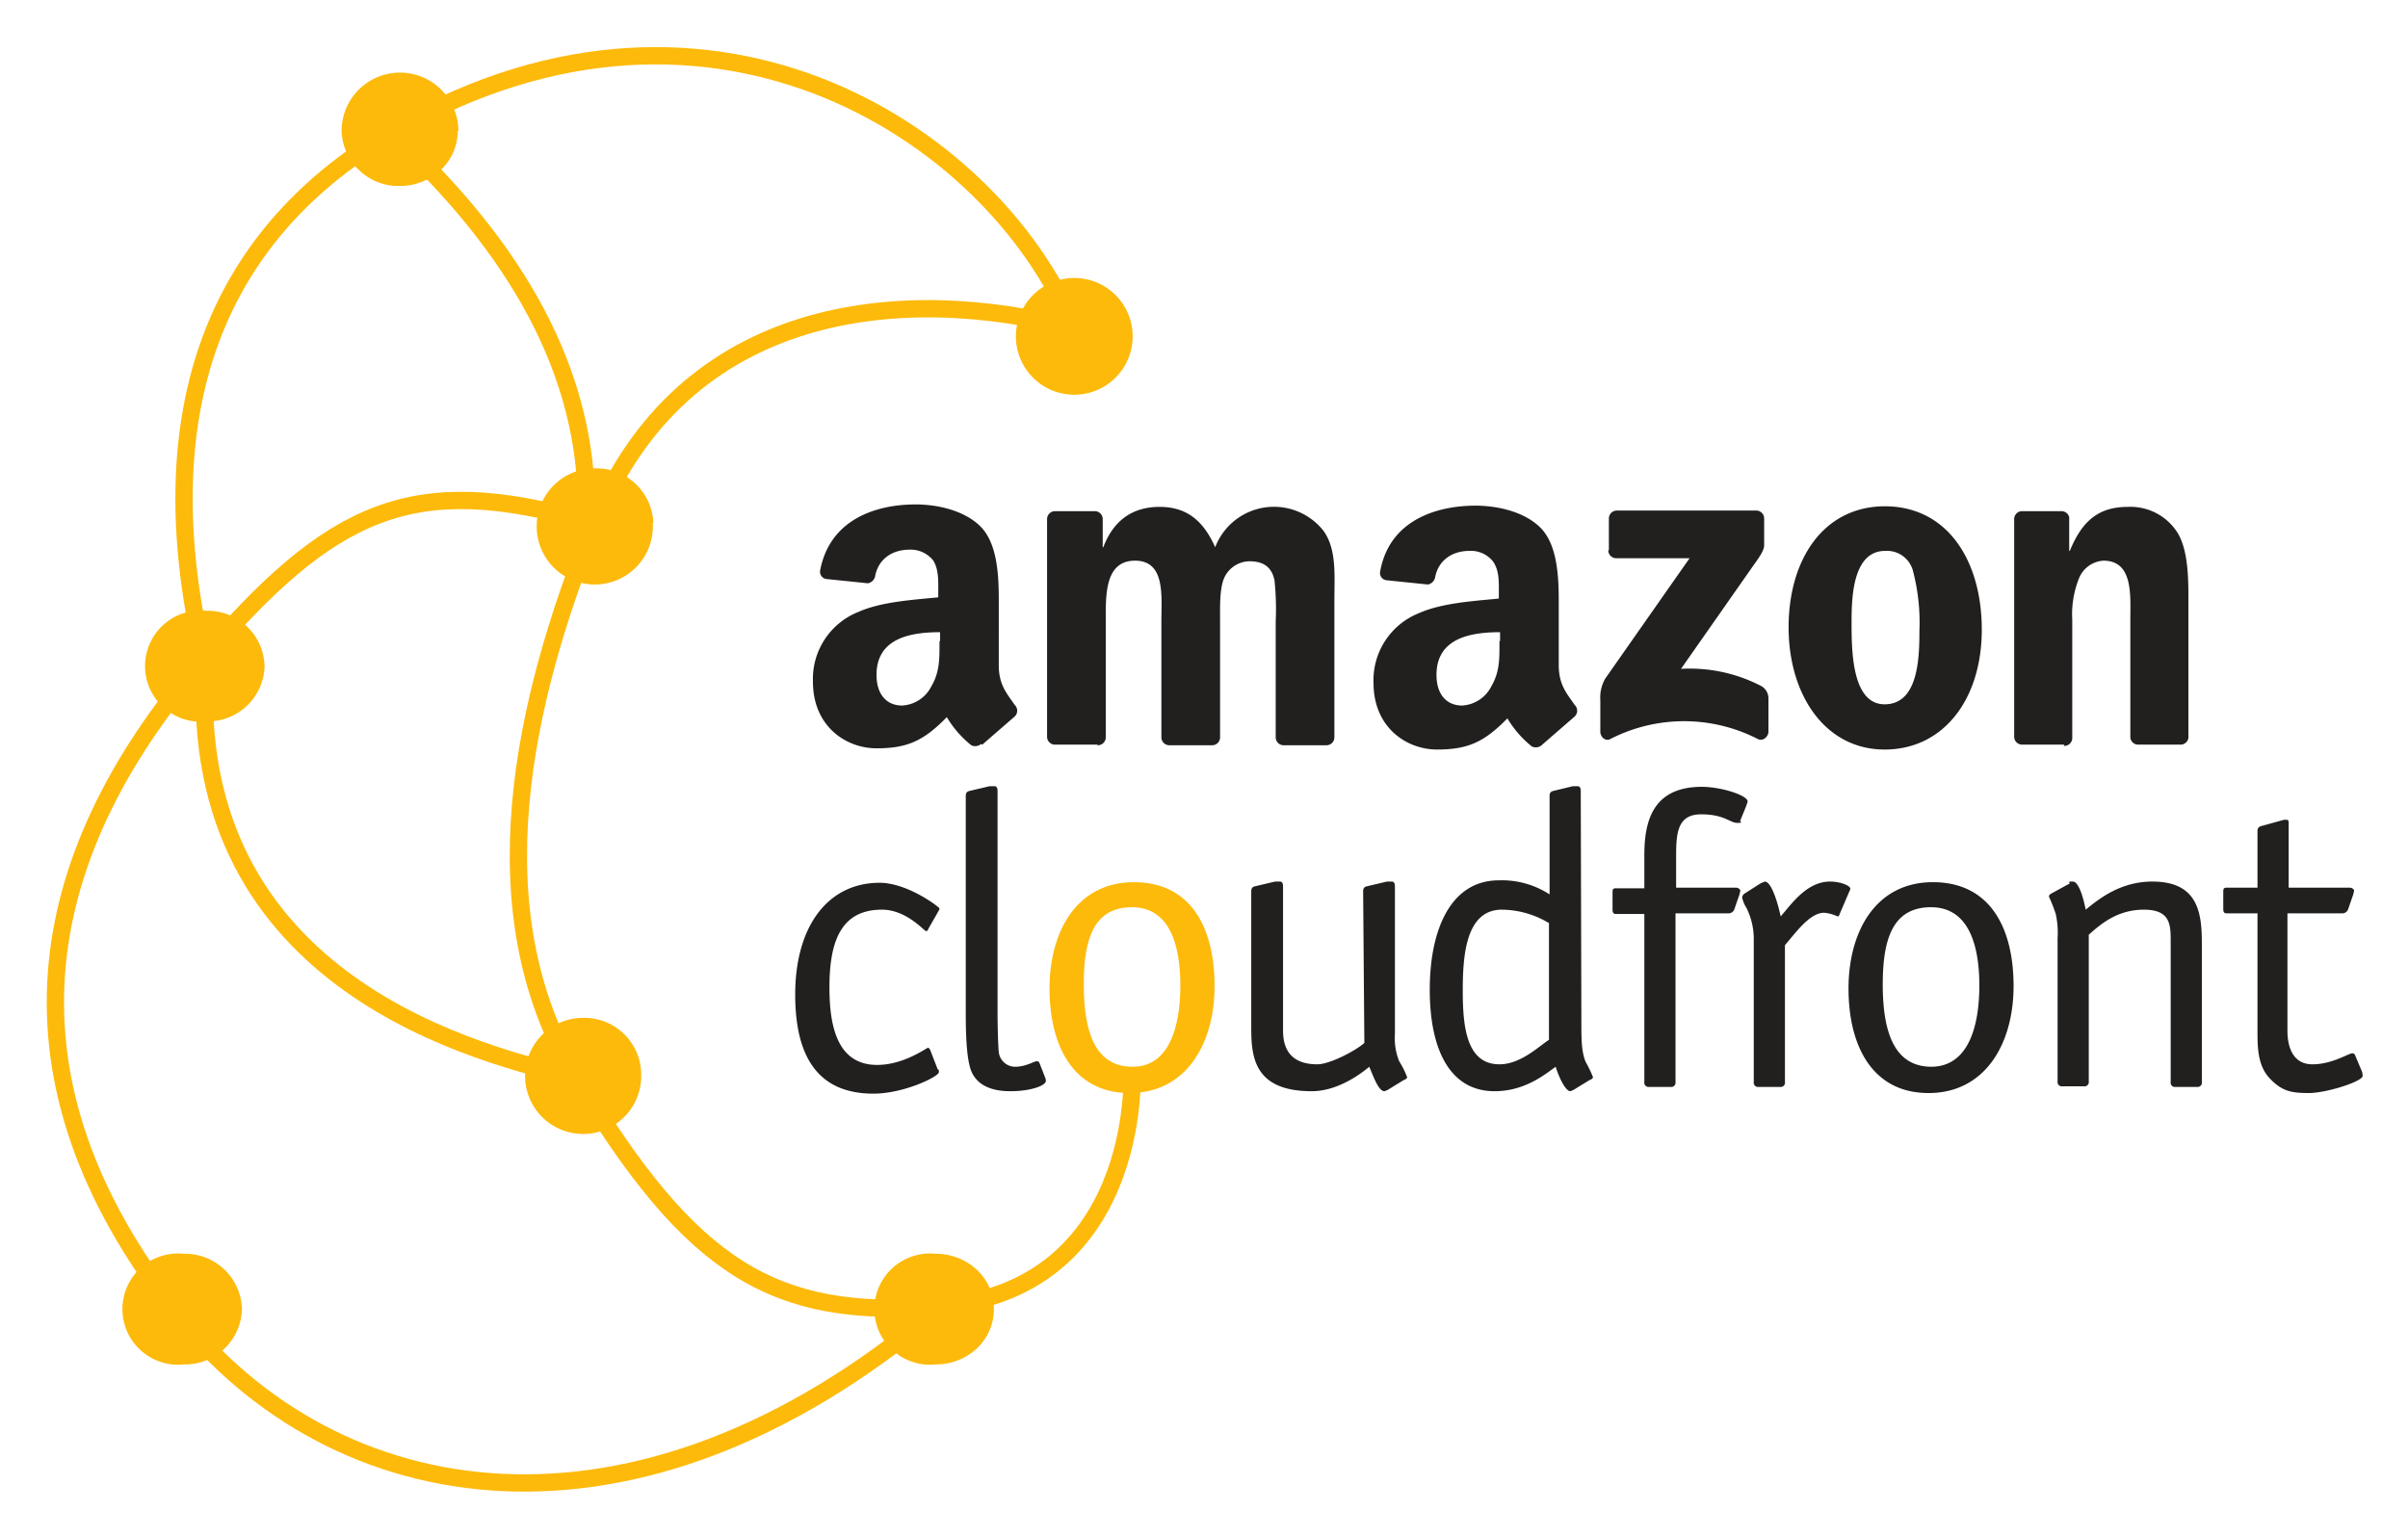 <svg xmlns="http://www.w3.org/2000/svg" role="img" viewBox="2.42 -5.83 393.90 251.40"><title>Amazon Cloudfront logo</title><defs><style>.cls-1{fill:#221f1f}.cls-2{fill:#fdba0b}.cls-4{fill:none;stroke:#fdba0b;stroke-miterlimit:10;stroke-width:2.83px}</style></defs><path d="M172.5 168.2c-.1-.2-.1-.4-.5-.4s-1.8.9-3.5.9a2.7 2.7 0 0 1-2.7-2.4c-.1-.8-.2-4.3-.2-6.4v-36.2c0-.3 0-.9-.5-.9h-.8l-3.4.8c-.3.1-.5.3-.5.8v35.2c0 2.4 0 7.6.9 9.8s3.1 3.3 6.4 3.3 5.8-.9 5.8-1.7a1.3 1.3 0 0 0-.1-.5zm-17.9-2.2c-.1-.2-.2-.4-.4-.4s-3.9 2.8-8.3 2.8c-6.6 0-7.8-6.5-7.8-12.7 0-7.7 2-12.7 8.6-12.7 4 0 6.9 3.5 7.2 3.5s.3-.2.4-.4l1.6-2.8c.1-.2.2-.3.2-.5s-5.2-4.2-9.8-4.2c-8.3 0-13.8 6.9-13.8 18.3s4.7 16.2 12.8 16.2c5 0 10.7-2.8 10.7-3.5s-.1-.3-.2-.5z" class="cls-1"/><path d="M187.7 168.7c-6.2 0-8-5.8-8-13.5s1.8-12.6 7.9-12.6 7.9 6.1 7.9 12.8-1.8 13.3-7.8 13.3zm13.4-13.2c0-9.6-3.9-17-13.2-17s-13.8 8-13.8 17.4S178 173 187.2 173s13.9-8 13.9-17.5z" class="cls-2"/><path d="M387.7 166.9a.5.5 0 0 0-.5-.4c-.6 0-3.3 1.8-6.5 1.8s-4.1-2.8-4.1-5.5v-19.2h9a1 1 0 0 0 .9-.6l.9-2.6c0-.2.1-.3.1-.5s-.3-.5-.7-.5h-10V129c0-.4 0-.7-.3-.7h-.5l-3.6 1c-.5.1-.7.4-.7.8v9.3h-5.1c-.5 0-.5.3-.5.8v2.6c0 .3 0 .8.5.8h5.1v19.3c0 2.5 0 5.6 2 7.7s3.5 2.4 6.4 2.4 8.8-1.9 8.8-2.8a3 3 0 0 0-.1-.7zm-25.1-18.3c0-4.9-.5-10.2-8.1-10.2-5.2 0-8.7 2.8-10.9 4.6-.1-.5-.9-4.6-2.1-4.6s-.4.2-.5.3l-3.1 1.7c-.3.2-.3.3-.3.5a26 26 0 0 1 1.1 2.8 14.5 14.5 0 0 1 .3 4v23.4a.7.7 0 0 0 .8.8h3.5a.7.7 0 0 0 .8-.8v-24c1.7-1.5 4.5-4.1 9-4.1s4.4 2.6 4.4 5.5v22.7a.7.7 0 0 0 .8.8h3.5a.7.7 0 0 0 .8-.8zm-44.2 20.1c-6.2 0-8-5.8-8-13.5s1.8-12.6 7.9-12.6 7.9 6.1 7.9 12.8-1.8 13.3-7.9 13.3zm13.4-13.2c0-9.6-3.9-17-13.2-17s-13.8 8-13.8 17.4 3.9 17.1 13.1 17.1 13.9-8 13.9-17.5zm-37.4-6.7c1.6-1.8 4-5.3 6.4-5.3a6.6 6.6 0 0 1 2.2.6c.3 0 .3-.3.4-.5l1.5-3.5a2.8 2.8 0 0 0 .2-.5c0-.6-1.8-1.2-3.3-1.2-3.9 0-6.4 3.8-8.1 5.7-.3-1.5-1.4-5.7-2.6-5.7l-.7.3-2.5 1.6a.9.9 0 0 0-.5.7 5.1 5.1 0 0 0 .7 1.7 11.4 11.4 0 0 1 1.2 5.2v23.3a.7.7 0 0 0 .8.8h3.5a.7.7 0 0 0 .8-.8zm-17.9-5.2h8.7a1 1 0 0 0 .9-.6l.9-2.6c0-.2.1-.3.1-.5s-.3-.5-.7-.5h-9.8v-5.2c0-3.9.3-6.8 4.1-6.8s4.7 1.4 5.9 1.4.3-.2.5-.4l.9-2.2a8.8 8.8 0 0 0 .3-.9c0-1-4.3-2.4-7.5-2.4-8.4 0-9.4 6.2-9.4 11.3v5.3h-4.7c-.5 0-.5.3-.5.8v2.6c0 .3 0 .8.5.8h4.7v27.5a.7.7 0 0 0 .8.8h3.5a.7.7 0 0 0 .8-.8zM261 123.7c0-.3 0-.9-.5-.9h-.8l-3.3.8c-.3.1-.5.3-.5.8v16.1a14.3 14.3 0 0 0-8.3-2.3c-7.9 0-11.3 8.1-11.3 17.9s3.3 16.6 10.6 16.6c5 0 8.3-2.8 10-4 .3 1.1 1.5 4 2.4 4l.5-.2 2.6-1.6c.3-.1.6-.3.6-.5a20.1 20.1 0 0 0-1.2-2.5c-.7-1.7-.7-3.7-.7-6.8zm-5.2 40.6c-1.6 1-4.6 4-8.1 4-5.5 0-6-6.4-6-12.1s.5-13.2 6.4-13.2a15.1 15.1 0 0 1 7.7 2.2zm-30.2.5c-1.3 1.2-5.6 3.5-7.7 3.5-4.4 0-5.6-2.6-5.6-5.5v-23.5c0-.3 0-.9-.5-.9h-.8l-3.4.8c-.3.1-.5.3-.5.8v22.5c0 4.9.7 10.2 9.9 10.2 3.9 0 7.5-2.4 9.4-4 .7 1.6 1.5 4 2.5 4l.5-.2 2.6-1.6c.3-.1.6-.3.6-.5a14.9 14.9 0 0 0-1.3-2.6 10.1 10.1 0 0 1-.7-4.5v-24c0-.3 0-.9-.5-.9h-.8l-3.4.8c-.3.1-.5.3-.5.8z" class="cls-1"/><path fill="#221f1f" fill-rule="evenodd" d="M162.9 115.9a1.5 1.5 0 0 1-1.6.2 17.2 17.2 0 0 1-4-4.6c-3.8 3.9-6.5 5.1-11.5 5.1s-10.4-3.6-10.4-10.9a11.8 11.8 0 0 1 7.4-11.4c3.8-1.7 9.1-2 13.1-2.4V91c0-1.7.1-3.6-.8-5.1a4.7 4.7 0 0 0-3.9-1.8c-2.7 0-5 1.4-5.6 4.2a1.5 1.5 0 0 1-1.2 1.3l-6.8-.7a1.2 1.2 0 0 1-1-1.5c1.6-8.2 9-10.7 15.6-10.7 3.4 0 7.8.9 10.5 3.5s3.1 7.4 3.1 12V103c0 3.3 1.4 4.7 2.6 6.5a1.3 1.3 0 0 1 0 1.9l-5.3 4.6m-7-17c0 2.7.1 5-1.3 7.4a5.7 5.7 0 0 1-4.8 3.2c-2.7 0-4.2-2-4.2-5 0-5.9 5.3-7 10.4-7v1.5m98.4 17a1.5 1.5 0 0 1-1.6.2 17 17 0 0 1-4-4.6c-3.8 3.9-6.5 5.1-11.5 5.1s-10.4-3.6-10.4-10.9a11.8 11.8 0 0 1 7.4-11.4c3.8-1.7 9.1-2 13.1-2.4v-.9c0-1.7.1-3.6-.9-5.1a4.6 4.6 0 0 0-3.9-1.8c-2.7 0-5 1.4-5.6 4.2a1.5 1.5 0 0 1-1.2 1.3l-6.8-.7a1.2 1.2 0 0 1-1-1.5c1.5-8.2 9-10.7 15.6-10.7 3.4 0 7.8.9 10.5 3.5s3.1 7.4 3.1 12V103c0 3.3 1.4 4.7 2.6 6.5a1.3 1.3 0 0 1 0 1.9l-5.3 4.6m-7-17c0 2.7.1 5-1.3 7.4a5.7 5.7 0 0 1-4.8 3.2c-2.7 0-4.2-2-4.2-5 0-5.9 5.3-7 10.4-7v1.5m92.3 16.9h-6.9a1.3 1.3 0 0 1-1.3-1.3V79a1.3 1.3 0 0 1 1.3-1.2h6.5a1.3 1.3 0 0 1 1.2 1v5.5h.1c2-4.9 4.7-7.2 9.5-7.2a9.1 9.1 0 0 1 8.1 4.2c1.8 2.9 1.8 7.7 1.8 11.1v22.5a1.3 1.3 0 0 1-1.3 1.1h-7a1.3 1.3 0 0 1-1.2-1.1V95.5c0-3.9.5-9.6-4.4-9.6a4.6 4.6 0 0 0-4 2.9 15.8 15.8 0 0 0-1.1 6.8v19.3a1.3 1.3 0 0 1-1.4 1.3m-29.2-31.9c-5.1 0-5.5 7-5.5 11.4s-.1 13.7 5.4 13.7 5.7-7.5 5.7-12.1a33.1 33.1 0 0 0-1-9.5 4.4 4.4 0 0 0-4.6-3.5m-.1-7.3c10.3 0 15.9 8.9 15.9 20.2s-6.2 19.6-15.9 19.6-15.7-8.9-15.7-20S300.7 77 310.8 77m-128.9 39h-7a1.3 1.3 0 0 1-1.2-1.2V79.1a1.3 1.3 0 0 1 1.3-1.3h6.5a1.3 1.3 0 0 1 1.3 1.2v4.7h.1c1.7-4.5 4.9-6.6 9.2-6.6s7.1 2.1 9.1 6.6a10.3 10.3 0 0 1 17.7-2.7c2.2 3 1.8 7.4 1.8 11.2v22.6a1.3 1.3 0 0 1-1.3 1.3h-7a1.3 1.3 0 0 1-1.3-1.3v-19a44.8 44.8 0 0 0-.2-6.7c-.5-2.4-2.1-3.1-4.1-3.1a4.6 4.6 0 0 0-4.2 2.9c-.7 1.8-.6 4.8-.6 6.9v19a1.3 1.3 0 0 1-1.3 1.3h-7a1.3 1.3 0 0 1-1.3-1.3v-19c0-4 .7-9.9-4.3-9.9s-4.8 5.7-4.8 9.9v19a1.3 1.3 0 0 1-1.3 1.3m83.6-31.9V79a1.3 1.3 0 0 1 1.3-1.3h22.9A1.3 1.3 0 0 1 291 79v4.4c0 .7-.6 1.7-1.7 3.2l-11.9 17a25.3 25.3 0 0 1 13.1 2.8 2.3 2.3 0 0 1 1.2 2v5.5c0 .7-.8 1.6-1.7 1.2a26.4 26.4 0 0 0-24.2 0c-.8.4-1.6-.4-1.6-1.2v-5.2a6.2 6.2 0 0 1 .8-3.5l13.8-19.7h-12a1.3 1.3 0 0 1-1.3-1.3"/><path d="M187.6 169.8s1.6 35.9-32.4 38.2c-25.9 1.7-39.5-5.7-58.7-37.9C80.3 143 87.9 109 99.6 80c14.5-36.2 50.4-39.5 78.6-32.1" class="cls-4"/><path d="M155.8 208.4c-49.7 42.1-98.7 33.2-124.4.6-30.2-38.3-23.7-74.3 3.7-106.4 21.8-25.7 35.1-31.1 63.2-23.2" class="cls-4"/><path d="M98.3 79.7c.9-22.5-9.9-43.1-30.3-62.4m28.8 153.2C82 166.9 32.6 155.6 36 102.9 26 61.2 37.9 32 67.5 15.2c52.1-29.7 98.6 1.7 111 33.6" class="cls-4"/><path d="M165 208.4a8.8 8.8 0 0 1-2.8 6.4 9.8 9.8 0 0 1-6.7 2.6 9.1 9.1 0 1 1 0-18.1 9.8 9.8 0 0 1 6.7 2.6 8.8 8.8 0 0 1 2.8 6.5zm-123 0a9.3 9.3 0 0 1-9.5 9 9.1 9.1 0 1 1 0-18.1 9.3 9.3 0 0 1 9.5 9.1zm65.3-38.7a9.5 9.5 0 1 1-9.5-9 9.3 9.3 0 0 1 9.5 8.9zm-61.6-66.5a9.3 9.3 0 0 1-9.5 9 9.1 9.1 0 1 1 0-18.1 9.3 9.3 0 0 1 9.5 9.1zm31.6-87.6a8.8 8.8 0 0 1-2.8 6.4 9.8 9.8 0 0 1-6.7 2.6 9.3 9.3 0 0 1-9.5-9 9.5 9.5 0 0 1 19.1 0zm31.9 64.2a9.5 9.5 0 1 1-9.5-9 9.3 9.3 0 0 1 9.6 8.9zm78.5-30.6a9.5 9.5 0 0 1-19.1 0 9.5 9.5 0 0 1 19.1 0z" class="cls-2"/></svg>